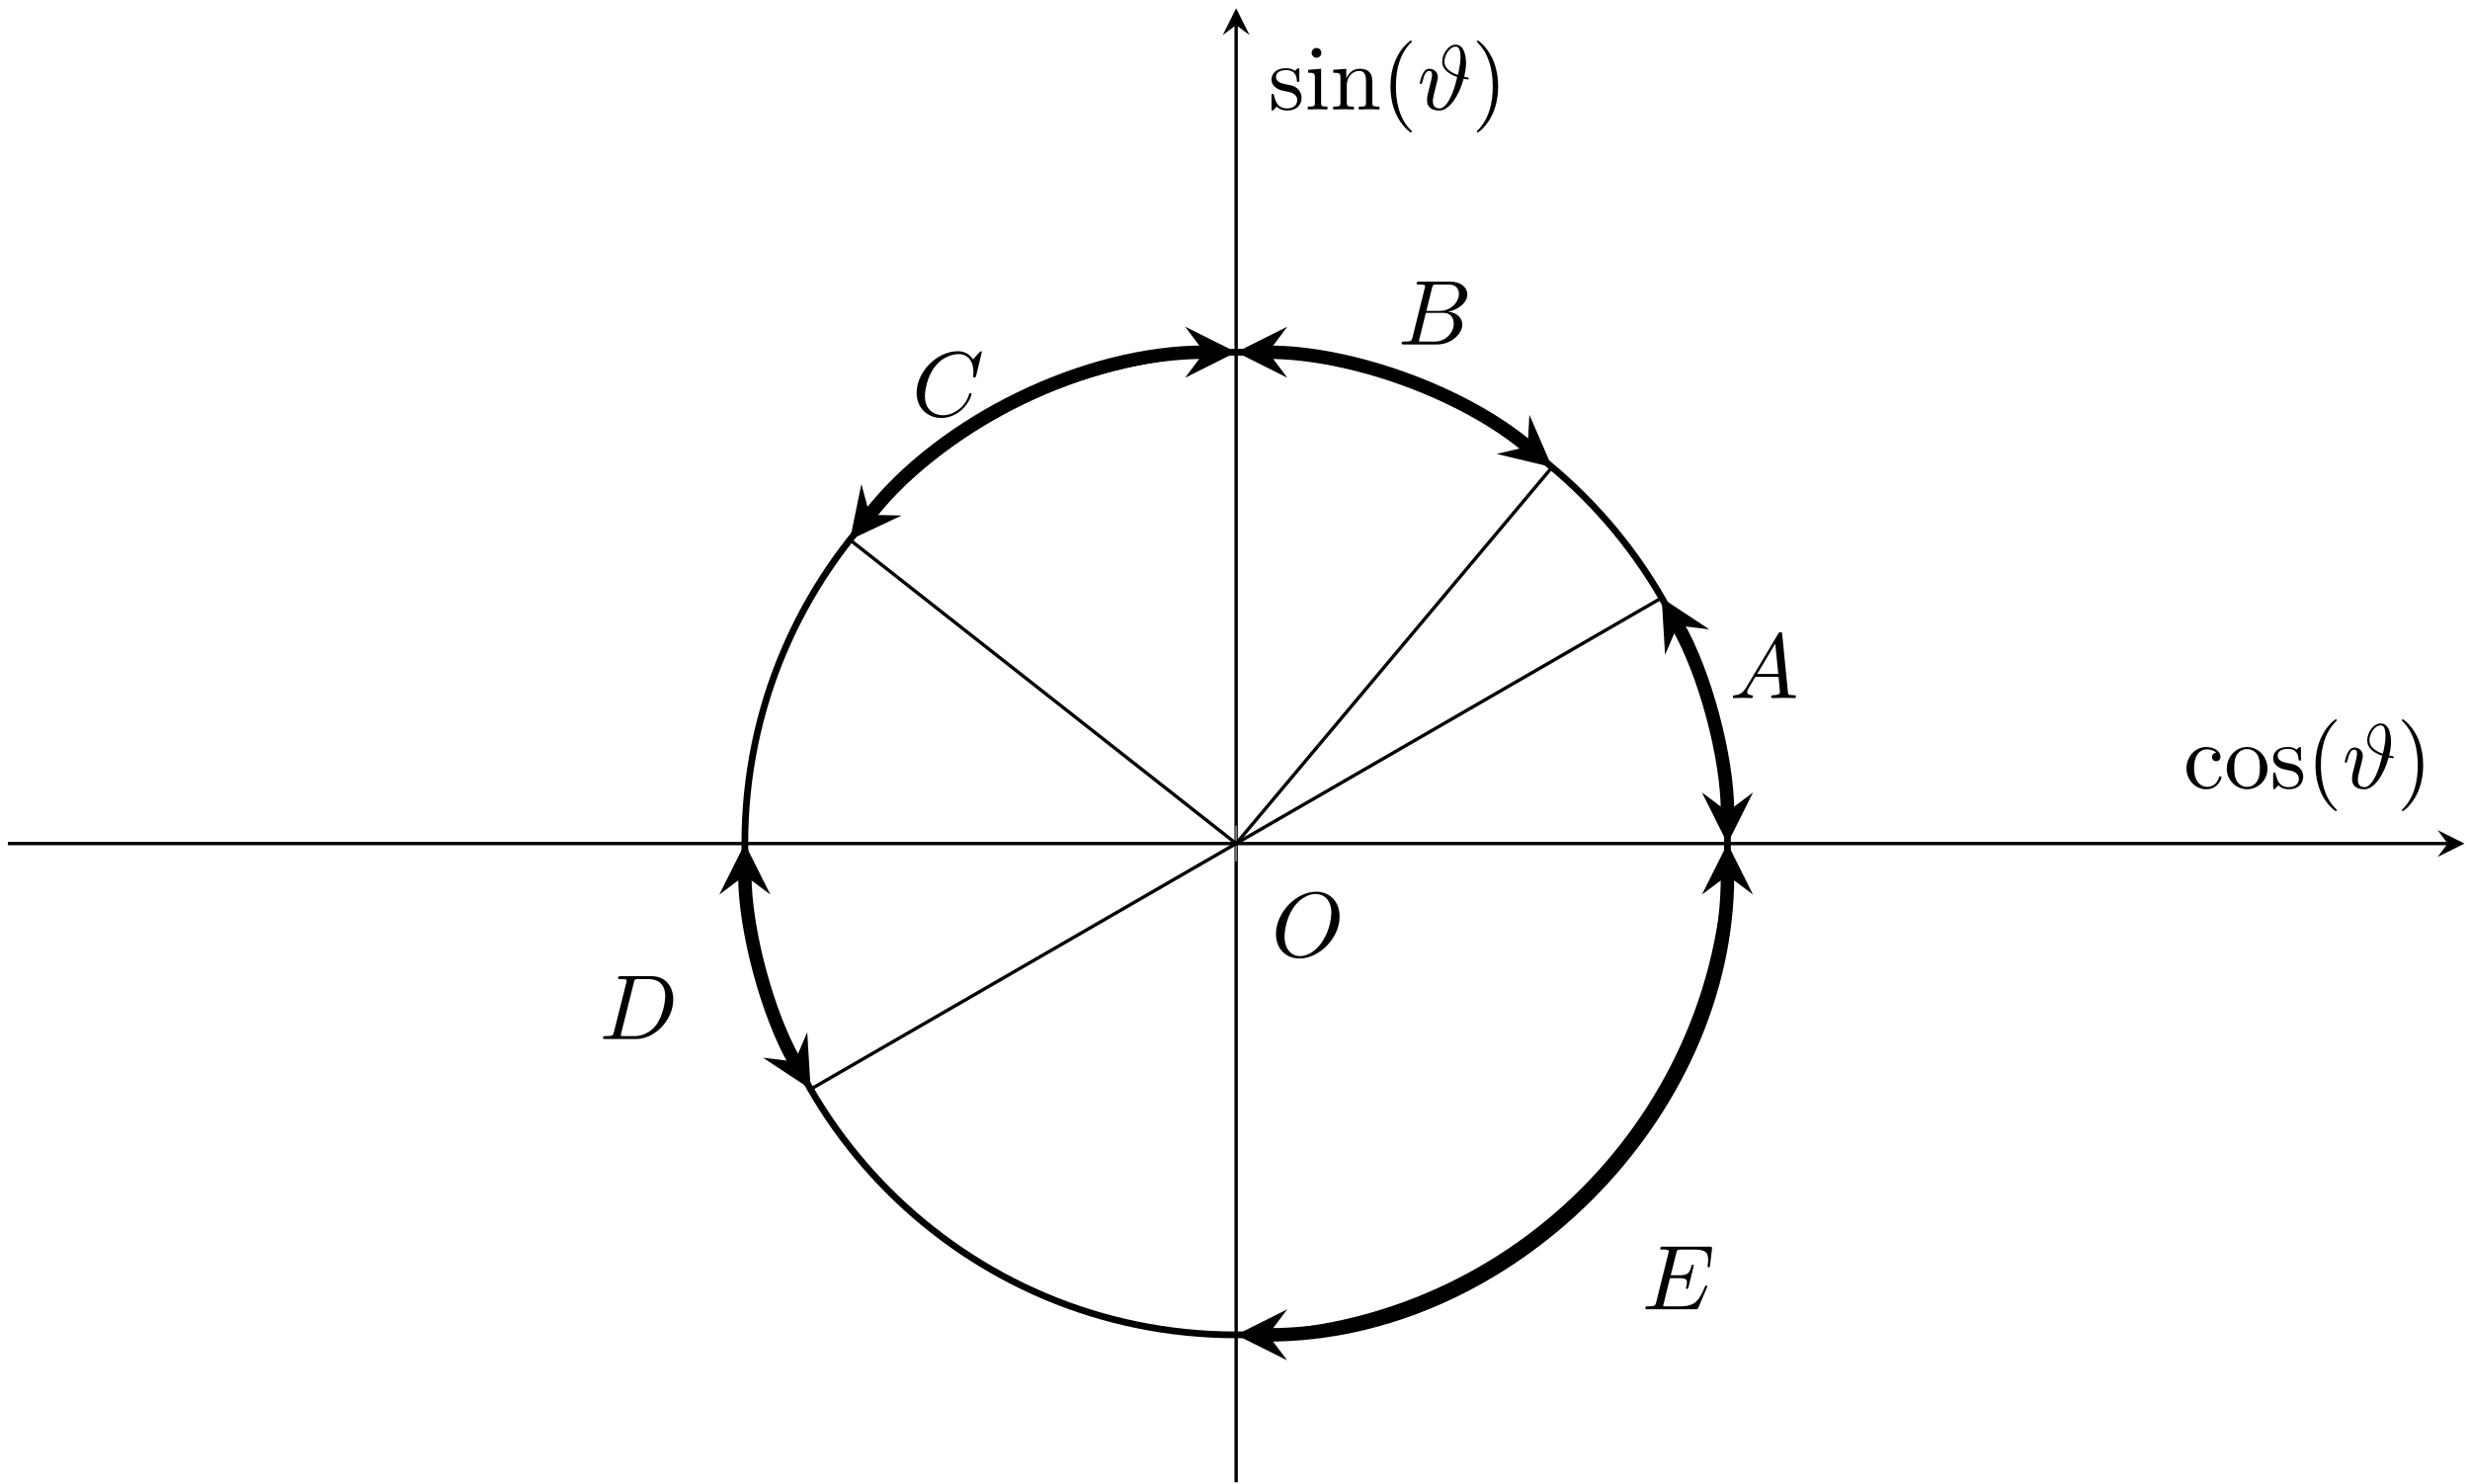 <?xml version="1.0" encoding="UTF-8"?>
<svg xmlns="http://www.w3.org/2000/svg" xmlns:xlink="http://www.w3.org/1999/xlink" width="293pt" height="176pt" viewBox="0 0 293 176" version="1.1">
<defs>
<g>
<symbol overflow="visible" id="glyph0-0">
<path style="stroke:none;" d=""/>
</symbol>
<symbol overflow="visible" id="glyph0-1">
<path style="stroke:none;" d="M 8.078 -4.75 C 8.078 -6.516 6.922 -7.688 5.297 -7.688 C 2.938 -7.688 0.531 -5.219 0.531 -2.672 C 0.531 -0.859 1.75 0.234 3.328 0.234 C 5.641 0.234 8.078 -2.156 8.078 -4.75 Z M 3.391 -0.047 C 2.312 -0.047 1.547 -0.922 1.547 -2.359 C 1.547 -2.844 1.703 -4.438 2.547 -5.719 C 3.297 -6.844 4.359 -7.422 5.219 -7.422 C 6.125 -7.422 7.094 -6.812 7.094 -5.188 C 7.094 -4.391 6.812 -2.688 5.719 -1.359 C 5.203 -0.688 4.312 -0.047 3.391 -0.047 Z M 3.391 -0.047 "/>
</symbol>
<symbol overflow="visible" id="glyph0-2">
<path style="stroke:none;" d="M 1.953 -1.25 C 1.516 -0.531 1.094 -0.375 0.609 -0.344 C 0.484 -0.328 0.375 -0.328 0.375 -0.125 C 0.375 -0.047 0.438 0 0.531 0 C 0.812 0 1.156 -0.031 1.469 -0.031 C 1.828 -0.031 2.203 0 2.547 0 C 2.625 0 2.766 0 2.766 -0.203 C 2.766 -0.328 2.656 -0.344 2.578 -0.344 C 2.328 -0.359 2.078 -0.453 2.078 -0.719 C 2.078 -0.844 2.141 -0.969 2.219 -1.125 L 3.047 -2.516 L 5.797 -2.516 C 5.812 -2.297 5.969 -0.812 5.969 -0.703 C 5.969 -0.375 5.406 -0.344 5.188 -0.344 C 5.031 -0.344 4.922 -0.344 4.922 -0.125 C 4.922 0 5.047 0 5.078 0 C 5.516 0 5.984 -0.031 6.438 -0.031 C 6.703 -0.031 7.391 0 7.672 0 C 7.734 0 7.859 0 7.859 -0.219 C 7.859 -0.344 7.75 -0.344 7.609 -0.344 C 6.938 -0.344 6.938 -0.422 6.906 -0.734 L 6.234 -7.547 C 6.219 -7.766 6.219 -7.812 6.031 -7.812 C 5.859 -7.812 5.812 -7.734 5.75 -7.625 Z M 3.266 -2.859 L 5.406 -6.453 L 5.766 -2.859 Z M 3.266 -2.859 "/>
</symbol>
<symbol overflow="visible" id="glyph0-3">
<path style="stroke:none;" d="M 1.75 -0.844 C 1.641 -0.422 1.609 -0.344 0.75 -0.344 C 0.562 -0.344 0.453 -0.344 0.453 -0.125 C 0.453 0 0.562 0 0.75 0 L 4.641 0 C 6.375 0 7.656 -1.281 7.656 -2.359 C 7.656 -3.141 7.031 -3.781 5.969 -3.891 C 7.094 -4.094 8.25 -4.906 8.25 -5.938 C 8.25 -6.75 7.531 -7.453 6.219 -7.453 L 2.547 -7.453 C 2.344 -7.453 2.234 -7.453 2.234 -7.234 C 2.234 -7.109 2.328 -7.109 2.547 -7.109 C 2.562 -7.109 2.766 -7.109 2.953 -7.094 C 3.156 -7.062 3.25 -7.062 3.25 -6.922 C 3.25 -6.875 3.234 -6.844 3.203 -6.703 Z M 3.391 -3.984 L 4.062 -6.703 C 4.172 -7.078 4.188 -7.109 4.656 -7.109 L 6.062 -7.109 C 7.031 -7.109 7.25 -6.469 7.25 -5.984 C 7.25 -5.031 6.312 -3.984 4.984 -3.984 Z M 2.906 -0.344 C 2.75 -0.344 2.719 -0.344 2.656 -0.344 C 2.547 -0.359 2.516 -0.375 2.516 -0.453 C 2.516 -0.484 2.516 -0.516 2.578 -0.703 L 3.328 -3.75 L 5.391 -3.75 C 6.438 -3.75 6.641 -2.938 6.641 -2.469 C 6.641 -1.391 5.672 -0.344 4.391 -0.344 Z M 2.906 -0.344 "/>
</symbol>
<symbol overflow="visible" id="glyph0-4">
<path style="stroke:none;" d="M 8.281 -7.578 C 8.281 -7.609 8.266 -7.688 8.172 -7.688 C 8.141 -7.688 8.125 -7.672 8 -7.562 L 7.234 -6.719 C 7.141 -6.875 6.641 -7.688 5.438 -7.688 C 3 -7.688 0.547 -5.281 0.547 -2.75 C 0.547 -0.953 1.828 0.234 3.5 0.234 C 4.453 0.234 5.281 -0.203 5.859 -0.703 C 6.875 -1.594 7.062 -2.578 7.062 -2.625 C 7.062 -2.719 6.953 -2.719 6.922 -2.719 C 6.859 -2.719 6.812 -2.703 6.781 -2.625 C 6.688 -2.297 6.438 -1.531 5.688 -0.891 C 4.922 -0.281 4.25 -0.094 3.672 -0.094 C 2.688 -0.094 1.531 -0.672 1.531 -2.359 C 1.531 -2.984 1.766 -4.75 2.859 -6.031 C 3.516 -6.812 4.547 -7.344 5.516 -7.344 C 6.625 -7.344 7.281 -6.516 7.281 -5.25 C 7.281 -4.812 7.234 -4.797 7.234 -4.688 C 7.234 -4.578 7.359 -4.578 7.406 -4.578 C 7.547 -4.578 7.547 -4.609 7.609 -4.797 Z M 8.281 -7.578 "/>
</symbol>
<symbol overflow="visible" id="glyph0-5">
<path style="stroke:none;" d="M 1.734 -0.844 C 1.625 -0.422 1.609 -0.344 0.734 -0.344 C 0.562 -0.344 0.438 -0.344 0.438 -0.125 C 0.438 0 0.531 0 0.734 0 L 4.359 0 C 6.625 0 8.766 -2.297 8.766 -4.688 C 8.766 -6.234 7.844 -7.453 6.203 -7.453 L 2.547 -7.453 C 2.328 -7.453 2.219 -7.453 2.219 -7.234 C 2.219 -7.109 2.312 -7.109 2.531 -7.109 C 2.672 -7.109 2.875 -7.094 3 -7.094 C 3.172 -7.062 3.234 -7.031 3.234 -6.922 C 3.234 -6.875 3.234 -6.844 3.203 -6.703 Z M 4.094 -6.703 C 4.188 -7.078 4.203 -7.109 4.672 -7.109 L 5.844 -7.109 C 6.922 -7.109 7.812 -6.531 7.812 -5.094 C 7.812 -4.562 7.609 -2.766 6.672 -1.578 C 6.359 -1.172 5.5 -0.344 4.156 -0.344 L 2.922 -0.344 C 2.766 -0.344 2.75 -0.344 2.688 -0.344 C 2.578 -0.359 2.547 -0.375 2.547 -0.453 C 2.547 -0.484 2.547 -0.516 2.594 -0.703 Z M 4.094 -6.703 "/>
</symbol>
<symbol overflow="visible" id="glyph0-6">
<path style="stroke:none;" d="M 7.719 -2.547 C 7.75 -2.594 7.781 -2.672 7.781 -2.688 C 7.781 -2.703 7.781 -2.812 7.641 -2.812 C 7.547 -2.812 7.531 -2.75 7.5 -2.688 C 6.797 -1.062 6.391 -0.344 4.531 -0.344 L 2.938 -0.344 C 2.781 -0.344 2.766 -0.344 2.688 -0.344 C 2.578 -0.359 2.547 -0.375 2.547 -0.453 C 2.547 -0.484 2.547 -0.516 2.609 -0.703 L 3.344 -3.688 L 4.422 -3.688 C 5.359 -3.688 5.359 -3.453 5.359 -3.188 C 5.359 -3.109 5.359 -2.984 5.281 -2.656 C 5.25 -2.594 5.25 -2.562 5.25 -2.531 C 5.25 -2.469 5.297 -2.406 5.391 -2.406 C 5.469 -2.406 5.5 -2.469 5.547 -2.625 L 6.172 -5.188 C 6.172 -5.25 6.125 -5.297 6.047 -5.297 C 5.938 -5.297 5.922 -5.234 5.891 -5.109 C 5.656 -4.281 5.469 -4.031 4.453 -4.031 L 3.438 -4.031 L 4.094 -6.656 C 4.188 -7.031 4.203 -7.078 4.672 -7.078 L 6.219 -7.078 C 7.547 -7.078 7.875 -6.766 7.875 -5.875 C 7.875 -5.609 7.875 -5.578 7.828 -5.297 C 7.828 -5.219 7.812 -5.141 7.812 -5.094 C 7.812 -5.031 7.859 -4.969 7.953 -4.969 C 8.078 -4.969 8.078 -5.031 8.109 -5.234 L 8.328 -7.125 C 8.359 -7.422 8.297 -7.422 8.031 -7.422 L 2.516 -7.422 C 2.297 -7.422 2.188 -7.422 2.188 -7.203 C 2.188 -7.078 2.297 -7.078 2.5 -7.078 C 2.906 -7.078 3.203 -7.078 3.203 -6.875 C 3.203 -6.844 3.203 -6.812 3.156 -6.625 L 1.719 -0.844 C 1.609 -0.422 1.578 -0.344 0.719 -0.344 C 0.531 -0.344 0.422 -0.344 0.422 -0.125 C 0.422 0 0.516 0 0.719 0 L 6.375 0 C 6.625 0 6.641 -0.016 6.719 -0.188 Z M 7.719 -2.547 "/>
</symbol>
<symbol overflow="visible" id="glyph0-7">
<path style="stroke:none;" d="M 5.578 -3.875 C 5.797 -4.797 5.797 -5.391 5.797 -5.516 C 5.797 -5.922 5.719 -7.688 4.578 -7.688 C 3.672 -7.688 2.969 -6.547 2.969 -5.688 C 2.969 -4.641 3.984 -4.109 4.75 -3.859 C 4.516 -2.875 4.344 -2.25 3.984 -1.5 C 3.844 -1.203 3.312 -0.125 2.672 -0.125 C 1.938 -0.125 1.859 -0.672 1.859 -1 C 1.859 -1.281 1.953 -1.625 2 -1.875 C 2.078 -2.156 2.141 -2.391 2.219 -2.719 L 2.344 -3.234 C 2.406 -3.422 2.453 -3.656 2.453 -3.812 C 2.453 -4.469 1.969 -4.828 1.469 -4.828 C 0.953 -4.828 0.75 -4.391 0.656 -4.203 C 0.453 -3.828 0.312 -3.172 0.312 -3.141 C 0.312 -3.031 0.422 -3.031 0.453 -3.031 C 0.562 -3.031 0.562 -3.047 0.625 -3.281 C 0.812 -4.062 1.031 -4.578 1.422 -4.578 C 1.609 -4.578 1.766 -4.5 1.766 -4.078 C 1.766 -3.844 1.609 -3.25 1.516 -2.844 C 1.469 -2.656 1.375 -2.297 1.312 -2.047 C 1.234 -1.719 1.172 -1.453 1.172 -1.141 C 1.172 -0.094 1.938 0.125 2.641 0.125 C 3.797 0.125 4.969 -1.609 5.516 -3.656 C 5.625 -3.625 5.938 -3.562 6.016 -3.562 C 6.047 -3.562 6.125 -3.594 6.125 -3.688 C 6.125 -3.781 6.047 -3.781 5.891 -3.812 Z M 4.828 -4.094 C 4.281 -4.281 3.234 -4.719 3.234 -5.703 C 3.234 -6.375 3.812 -7.453 4.562 -7.453 C 4.844 -7.453 5.141 -7.281 5.141 -6.156 C 5.141 -5.469 4.969 -4.719 4.828 -4.094 Z M 4.828 -4.094 "/>
</symbol>
<symbol overflow="visible" id="glyph1-0">
<path style="stroke:none;" d=""/>
</symbol>
<symbol overflow="visible" id="glyph1-1">
<path style="stroke:none;" d="M 1.281 -2.375 C 1.281 -4.156 2.172 -4.609 2.75 -4.609 C 2.844 -4.609 3.531 -4.609 3.922 -4.203 C 3.469 -4.172 3.406 -3.844 3.406 -3.703 C 3.406 -3.422 3.594 -3.203 3.906 -3.203 C 4.188 -3.203 4.406 -3.391 4.406 -3.719 C 4.406 -4.453 3.578 -4.891 2.734 -4.891 C 1.375 -4.891 0.375 -3.703 0.375 -2.359 C 0.375 -0.953 1.453 0.125 2.719 0.125 C 4.172 0.125 4.531 -1.188 4.531 -1.297 C 4.531 -1.406 4.422 -1.406 4.391 -1.406 C 4.281 -1.406 4.266 -1.359 4.25 -1.297 C 3.922 -0.281 3.219 -0.156 2.812 -0.156 C 2.234 -0.156 1.281 -0.625 1.281 -2.375 Z M 1.281 -2.375 "/>
</symbol>
<symbol overflow="visible" id="glyph1-2">
<path style="stroke:none;" d="M 5.141 -2.328 C 5.141 -3.734 4.047 -4.891 2.719 -4.891 C 1.359 -4.891 0.312 -3.703 0.312 -2.328 C 0.312 -0.922 1.438 0.125 2.719 0.125 C 4.031 0.125 5.141 -0.953 5.141 -2.328 Z M 2.719 -0.156 C 2.25 -0.156 1.781 -0.375 1.484 -0.891 C 1.203 -1.359 1.203 -2.031 1.203 -2.422 C 1.203 -2.844 1.203 -3.438 1.469 -3.922 C 1.766 -4.422 2.281 -4.641 2.719 -4.641 C 3.203 -4.641 3.672 -4.406 3.953 -3.938 C 4.234 -3.469 4.234 -2.828 4.234 -2.422 C 4.234 -2.031 4.234 -1.438 3.984 -0.953 C 3.75 -0.469 3.266 -0.156 2.719 -0.156 Z M 2.719 -0.156 "/>
</symbol>
<symbol overflow="visible" id="glyph1-3">
<path style="stroke:none;" d="M 2.266 -2.109 C 2.516 -2.078 3.406 -1.891 3.406 -1.109 C 3.406 -0.562 3.016 -0.125 2.172 -0.125 C 1.25 -0.125 0.859 -0.734 0.656 -1.672 C 0.625 -1.812 0.609 -1.859 0.5 -1.859 C 0.359 -1.859 0.359 -1.781 0.359 -1.578 L 0.359 -0.141 C 0.359 0.047 0.359 0.125 0.484 0.125 C 0.531 0.125 0.547 0.109 0.75 -0.094 C 0.781 -0.125 0.781 -0.141 0.969 -0.344 C 1.453 0.109 1.938 0.125 2.172 0.125 C 3.422 0.125 3.922 -0.609 3.922 -1.391 C 3.922 -1.969 3.594 -2.297 3.469 -2.438 C 3.109 -2.781 2.688 -2.875 2.219 -2.953 C 1.609 -3.078 0.891 -3.219 0.891 -3.844 C 0.891 -4.234 1.172 -4.672 2.109 -4.672 C 3.297 -4.672 3.359 -3.703 3.375 -3.359 C 3.391 -3.266 3.484 -3.266 3.516 -3.266 C 3.656 -3.266 3.656 -3.312 3.656 -3.516 L 3.656 -4.625 C 3.656 -4.812 3.656 -4.891 3.531 -4.891 C 3.484 -4.891 3.453 -4.891 3.312 -4.75 C 3.281 -4.719 3.172 -4.609 3.125 -4.578 C 2.719 -4.891 2.266 -4.891 2.109 -4.891 C 0.781 -4.891 0.359 -4.156 0.359 -3.547 C 0.359 -3.156 0.531 -2.859 0.828 -2.625 C 1.172 -2.328 1.484 -2.266 2.266 -2.109 Z M 2.266 -2.109 "/>
</symbol>
<symbol overflow="visible" id="glyph1-4">
<path style="stroke:none;" d="M 3.609 2.625 C 3.609 2.578 3.609 2.562 3.422 2.375 C 2.062 1 1.719 -1.062 1.719 -2.719 C 1.719 -4.625 2.125 -6.516 3.469 -7.891 C 3.609 -8.016 3.609 -8.031 3.609 -8.078 C 3.609 -8.141 3.562 -8.172 3.5 -8.172 C 3.391 -8.172 2.406 -7.438 1.766 -6.047 C 1.203 -4.859 1.078 -3.641 1.078 -2.719 C 1.078 -1.875 1.203 -0.562 1.797 0.672 C 2.453 2.016 3.391 2.719 3.5 2.719 C 3.562 2.719 3.609 2.688 3.609 2.625 Z M 3.609 2.625 "/>
</symbol>
<symbol overflow="visible" id="glyph1-5">
<path style="stroke:none;" d="M 3.156 -2.719 C 3.156 -3.578 3.031 -4.891 2.438 -6.125 C 1.781 -7.469 0.844 -8.172 0.734 -8.172 C 0.672 -8.172 0.625 -8.141 0.625 -8.078 C 0.625 -8.031 0.625 -8.016 0.828 -7.812 C 1.891 -6.734 2.516 -5 2.516 -2.719 C 2.516 -0.859 2.109 1.062 0.766 2.438 C 0.625 2.562 0.625 2.578 0.625 2.625 C 0.625 2.688 0.672 2.719 0.734 2.719 C 0.844 2.719 1.828 1.984 2.469 0.594 C 3.016 -0.594 3.156 -1.812 3.156 -2.719 Z M 3.156 -2.719 "/>
</symbol>
<symbol overflow="visible" id="glyph1-6">
<path style="stroke:none;" d="M 1.938 -4.828 L 0.406 -4.703 L 0.406 -4.359 C 1.109 -4.359 1.203 -4.297 1.203 -3.766 L 1.203 -0.828 C 1.203 -0.344 1.094 -0.344 0.359 -0.344 L 0.359 0 C 0.703 -0.016 1.297 -0.031 1.562 -0.031 C 1.938 -0.031 2.328 -0.016 2.688 0 L 2.688 -0.344 C 1.969 -0.344 1.938 -0.391 1.938 -0.812 Z M 1.969 -6.719 C 1.969 -7.062 1.703 -7.297 1.391 -7.297 C 1.062 -7.297 0.812 -7 0.812 -6.719 C 0.812 -6.422 1.062 -6.141 1.391 -6.141 C 1.703 -6.141 1.969 -6.375 1.969 -6.719 Z M 1.969 -6.719 "/>
</symbol>
<symbol overflow="visible" id="glyph1-7">
<path style="stroke:none;" d="M 1.203 -3.75 L 1.203 -0.828 C 1.203 -0.344 1.078 -0.344 0.344 -0.344 L 0.344 0 C 0.734 -0.016 1.281 -0.031 1.578 -0.031 C 1.859 -0.031 2.438 -0.016 2.797 0 L 2.797 -0.344 C 2.078 -0.344 1.953 -0.344 1.953 -0.828 L 1.953 -2.828 C 1.953 -3.969 2.719 -4.578 3.422 -4.578 C 4.109 -4.578 4.234 -3.984 4.234 -3.375 L 4.234 -0.828 C 4.234 -0.344 4.109 -0.344 3.375 -0.344 L 3.375 0 C 3.766 -0.016 4.312 -0.031 4.609 -0.031 C 4.891 -0.031 5.469 -0.016 5.828 0 L 5.828 -0.344 C 5.266 -0.344 5 -0.344 4.984 -0.672 L 4.984 -2.75 C 4.984 -3.688 4.984 -4.031 4.641 -4.422 C 4.5 -4.609 4.141 -4.828 3.5 -4.828 C 2.703 -4.828 2.188 -4.359 1.891 -3.672 L 1.891 -4.828 L 0.344 -4.703 L 0.344 -4.359 C 1.109 -4.359 1.203 -4.281 1.203 -3.75 Z M 1.203 -3.75 "/>
</symbol>
</g>
<clipPath id="clip1">
  <path d="M 127 81 L 228 81 L 228 175.828 L 127 175.828 Z M 127 81 "/>
</clipPath>
</defs>
<g id="surface1">
<path style="fill:none;stroke-width:0.399;stroke-linecap:butt;stroke-linejoin:miter;stroke:rgb(0%,0%,0%);stroke-opacity:1;stroke-miterlimit:10;" d="M -145.704 -0.002 L 143.714 -0.002 " transform="matrix(1,0,0,-1,146.638,100.061)"/>
<path style=" stroke:none;fill-rule:nonzero;fill:rgb(0%,0%,0%);fill-opacity:1;" d="M 292.344 100.062 L 289.156 98.469 L 290.352 100.062 L 289.156 101.656 "/>
<path style="fill:none;stroke-width:0.399;stroke-linecap:butt;stroke-linejoin:miter;stroke:rgb(0%,0%,0%);stroke-opacity:1;stroke-miterlimit:10;" d="M -0.001 -75.767 L -0.001 97.088 " transform="matrix(1,0,0,-1,146.638,100.061)"/>
<path style=" stroke:none;fill-rule:nonzero;fill:rgb(0%,0%,0%);fill-opacity:1;" d="M 146.637 0.98 L 145.043 4.168 L 146.637 2.973 L 148.23 4.168 "/>
<path style="fill:none;stroke-width:0.199;stroke-linecap:butt;stroke-linejoin:miter;stroke:rgb(50%,50%,50%);stroke-opacity:1;stroke-miterlimit:10;" d="M -0.001 -2.115 L -0.001 2.116 " transform="matrix(1,0,0,-1,146.638,100.061)"/>
<g style="fill:rgb(0%,0%,0%);fill-opacity:1;">
  <use xlink:href="#glyph0-1" x="150.83" y="113.464"/>
</g>
<path style="fill:none;stroke-width:0.797;stroke-linecap:butt;stroke-linejoin:miter;stroke:rgb(0%,0%,0%);stroke-opacity:1;stroke-miterlimit:10;" d="M 58.284 -0.002 C 58.284 32.19 32.19 58.284 -0.001 58.284 C -32.189 58.284 -58.283 32.19 -58.283 -0.002 C -58.283 -32.189 -32.189 -58.283 -0.001 -58.283 C 32.19 -58.283 58.284 -32.189 58.284 -0.002 " transform="matrix(1,0,0,-1,146.638,100.061)"/>
<path style="fill:none;stroke-width:0.399;stroke-linecap:butt;stroke-linejoin:miter;stroke:rgb(0%,0%,0%);stroke-opacity:1;stroke-miterlimit:10;" d="M 50.471 29.143 L -50.474 -29.142 " transform="matrix(1,0,0,-1,146.638,100.061)"/>
<path style="fill:none;stroke-width:0.399;stroke-linecap:butt;stroke-linejoin:miter;stroke:rgb(0%,0%,0%);stroke-opacity:1;stroke-miterlimit:10;" d="M -45.81 36.018 L -0.001 -0.002 L 37.475 44.643 " transform="matrix(1,0,0,-1,146.638,100.061)"/>
<path style="fill:none;stroke-width:1.594;stroke-linecap:butt;stroke-linejoin:miter;stroke:rgb(0%,0%,0%);stroke-opacity:1;stroke-miterlimit:10;" d="M 58.284 3.788 C 58.284 10.229 55.589 20.284 52.366 25.862 " transform="matrix(1,0,0,-1,146.638,100.061)"/>
<path style=" stroke:none;fill-rule:nonzero;fill:rgb(0%,0%,0%);fill-opacity:1;" d="M 204.922 100.062 L 207.949 94.004 L 204.922 96.273 L 201.891 94.004 "/>
<path style=" stroke:none;fill-rule:nonzero;fill:rgb(0%,0%,0%);fill-opacity:1;" d="M 197.113 70.922 L 197.516 77.68 L 199.004 74.199 L 202.762 74.652 "/>
<g style="fill:rgb(0%,0%,0%);fill-opacity:1;">
  <use xlink:href="#glyph0-2" x="205.18" y="82.808"/>
</g>
<path style="fill:none;stroke-width:1.594;stroke-linecap:butt;stroke-linejoin:miter;stroke:rgb(0%,0%,0%);stroke-opacity:1;stroke-miterlimit:10;" d="M 34.577 47.077 C 26.979 53.452 13.714 58.28 3.8 58.28 " transform="matrix(1,0,0,-1,146.638,100.061)"/>
<path style=" stroke:none;fill-rule:nonzero;fill:rgb(0%,0%,0%);fill-opacity:1;" d="M 184.113 55.418 L 181.422 49.203 L 181.215 52.984 L 177.527 53.844 "/>
<path style=" stroke:none;fill-rule:nonzero;fill:rgb(0%,0%,0%);fill-opacity:1;" d="M 146.652 41.781 L 152.707 44.809 L 150.438 41.781 L 152.707 38.75 "/>
<g style="fill:rgb(0%,0%,0%);fill-opacity:1;">
  <use xlink:href="#glyph0-3" x="165.809" y="40.863"/>
</g>
<path style="fill:none;stroke-width:1.594;stroke-linecap:butt;stroke-linejoin:miter;stroke:rgb(0%,0%,0%);stroke-opacity:1;stroke-miterlimit:10;" d="M -3.786 58.284 C -17.876 58.284 -34.771 50.069 -43.478 38.995 " transform="matrix(1,0,0,-1,146.638,100.061)"/>
<path style=" stroke:none;fill-rule:nonzero;fill:rgb(0%,0%,0%);fill-opacity:1;" d="M 146.637 41.777 L 140.582 38.75 L 142.852 41.777 L 140.582 44.809 "/>
<path style=" stroke:none;fill-rule:nonzero;fill:rgb(0%,0%,0%);fill-opacity:1;" d="M 100.82 64.043 L 106.945 61.152 L 103.16 61.066 L 102.184 57.41 "/>
<g style="fill:rgb(0%,0%,0%);fill-opacity:1;">
  <use xlink:href="#glyph0-4" x="108.187" y="49.35"/>
</g>
<path style="fill:none;stroke-width:1.594;stroke-linecap:butt;stroke-linejoin:miter;stroke:rgb(0%,0%,0%);stroke-opacity:1;stroke-miterlimit:10;" d="M -58.283 -3.787 C -58.283 -10.228 -55.587 -20.283 -52.368 -25.861 " transform="matrix(1,0,0,-1,146.638,100.061)"/>
<path style=" stroke:none;fill-rule:nonzero;fill:rgb(0%,0%,0%);fill-opacity:1;" d="M 88.355 100.062 L 85.328 106.117 L 88.355 103.848 L 91.383 106.117 "/>
<path style=" stroke:none;fill-rule:nonzero;fill:rgb(0%,0%,0%);fill-opacity:1;" d="M 96.164 129.203 L 95.758 122.441 L 94.27 125.922 L 90.512 125.469 "/>
<g style="fill:rgb(0%,0%,0%);fill-opacity:1;">
  <use xlink:href="#glyph0-5" x="71.098" y="123.25"/>
</g>
<g clip-path="url(#clip1)" clip-rule="nonzero">
<path style="fill:none;stroke-width:1.594;stroke-linecap:butt;stroke-linejoin:miter;stroke:rgb(0%,0%,0%);stroke-opacity:1;stroke-miterlimit:10;" d="M 3.784 -58.283 C 32.19 -58.283 58.284 -32.189 58.284 -3.787 " transform="matrix(1,0,0,-1,146.638,100.061)"/>
</g>
<path style=" stroke:none;fill-rule:nonzero;fill:rgb(0%,0%,0%);fill-opacity:1;" d="M 146.637 158.344 L 152.695 161.371 L 150.422 158.344 L 152.695 155.316 "/>
<path style=" stroke:none;fill-rule:nonzero;fill:rgb(0%,0%,0%);fill-opacity:1;" d="M 204.922 100.062 L 201.891 106.117 L 204.922 103.848 L 207.949 106.117 "/>
<g style="fill:rgb(0%,0%,0%);fill-opacity:1;">
  <use xlink:href="#glyph0-6" x="194.75" y="155.305"/>
</g>
<g style="fill:rgb(0%,0%,0%);fill-opacity:1;">
  <use xlink:href="#glyph1-1" x="258.989" y="93.498"/>
  <use xlink:href="#glyph1-2" x="263.837" y="93.498"/>
  <use xlink:href="#glyph1-3" x="269.292" y="93.498"/>
  <use xlink:href="#glyph1-4" x="273.594" y="93.498"/>
</g>
<g style="fill:rgb(0%,0%,0%);fill-opacity:1;">
  <use xlink:href="#glyph0-7" x="277.837" y="93.498"/>
</g>
<g style="fill:rgb(0%,0%,0%);fill-opacity:1;">
  <use xlink:href="#glyph1-5" x="284.289" y="93.498"/>
</g>
<g style="fill:rgb(0%,0%,0%);fill-opacity:1;">
  <use xlink:href="#glyph1-3" x="150.473" y="12.986"/>
  <use xlink:href="#glyph1-6" x="154.776" y="12.986"/>
  <use xlink:href="#glyph1-7" x="157.806" y="12.986"/>
  <use xlink:href="#glyph1-4" x="163.867" y="12.986"/>
</g>
<g style="fill:rgb(0%,0%,0%);fill-opacity:1;">
  <use xlink:href="#glyph0-7" x="168.109" y="12.986"/>
</g>
<g style="fill:rgb(0%,0%,0%);fill-opacity:1;">
  <use xlink:href="#glyph1-5" x="174.561" y="12.986"/>
</g>
</g>
</svg>
<!--Rendered by QuickLaTeX.com-->
